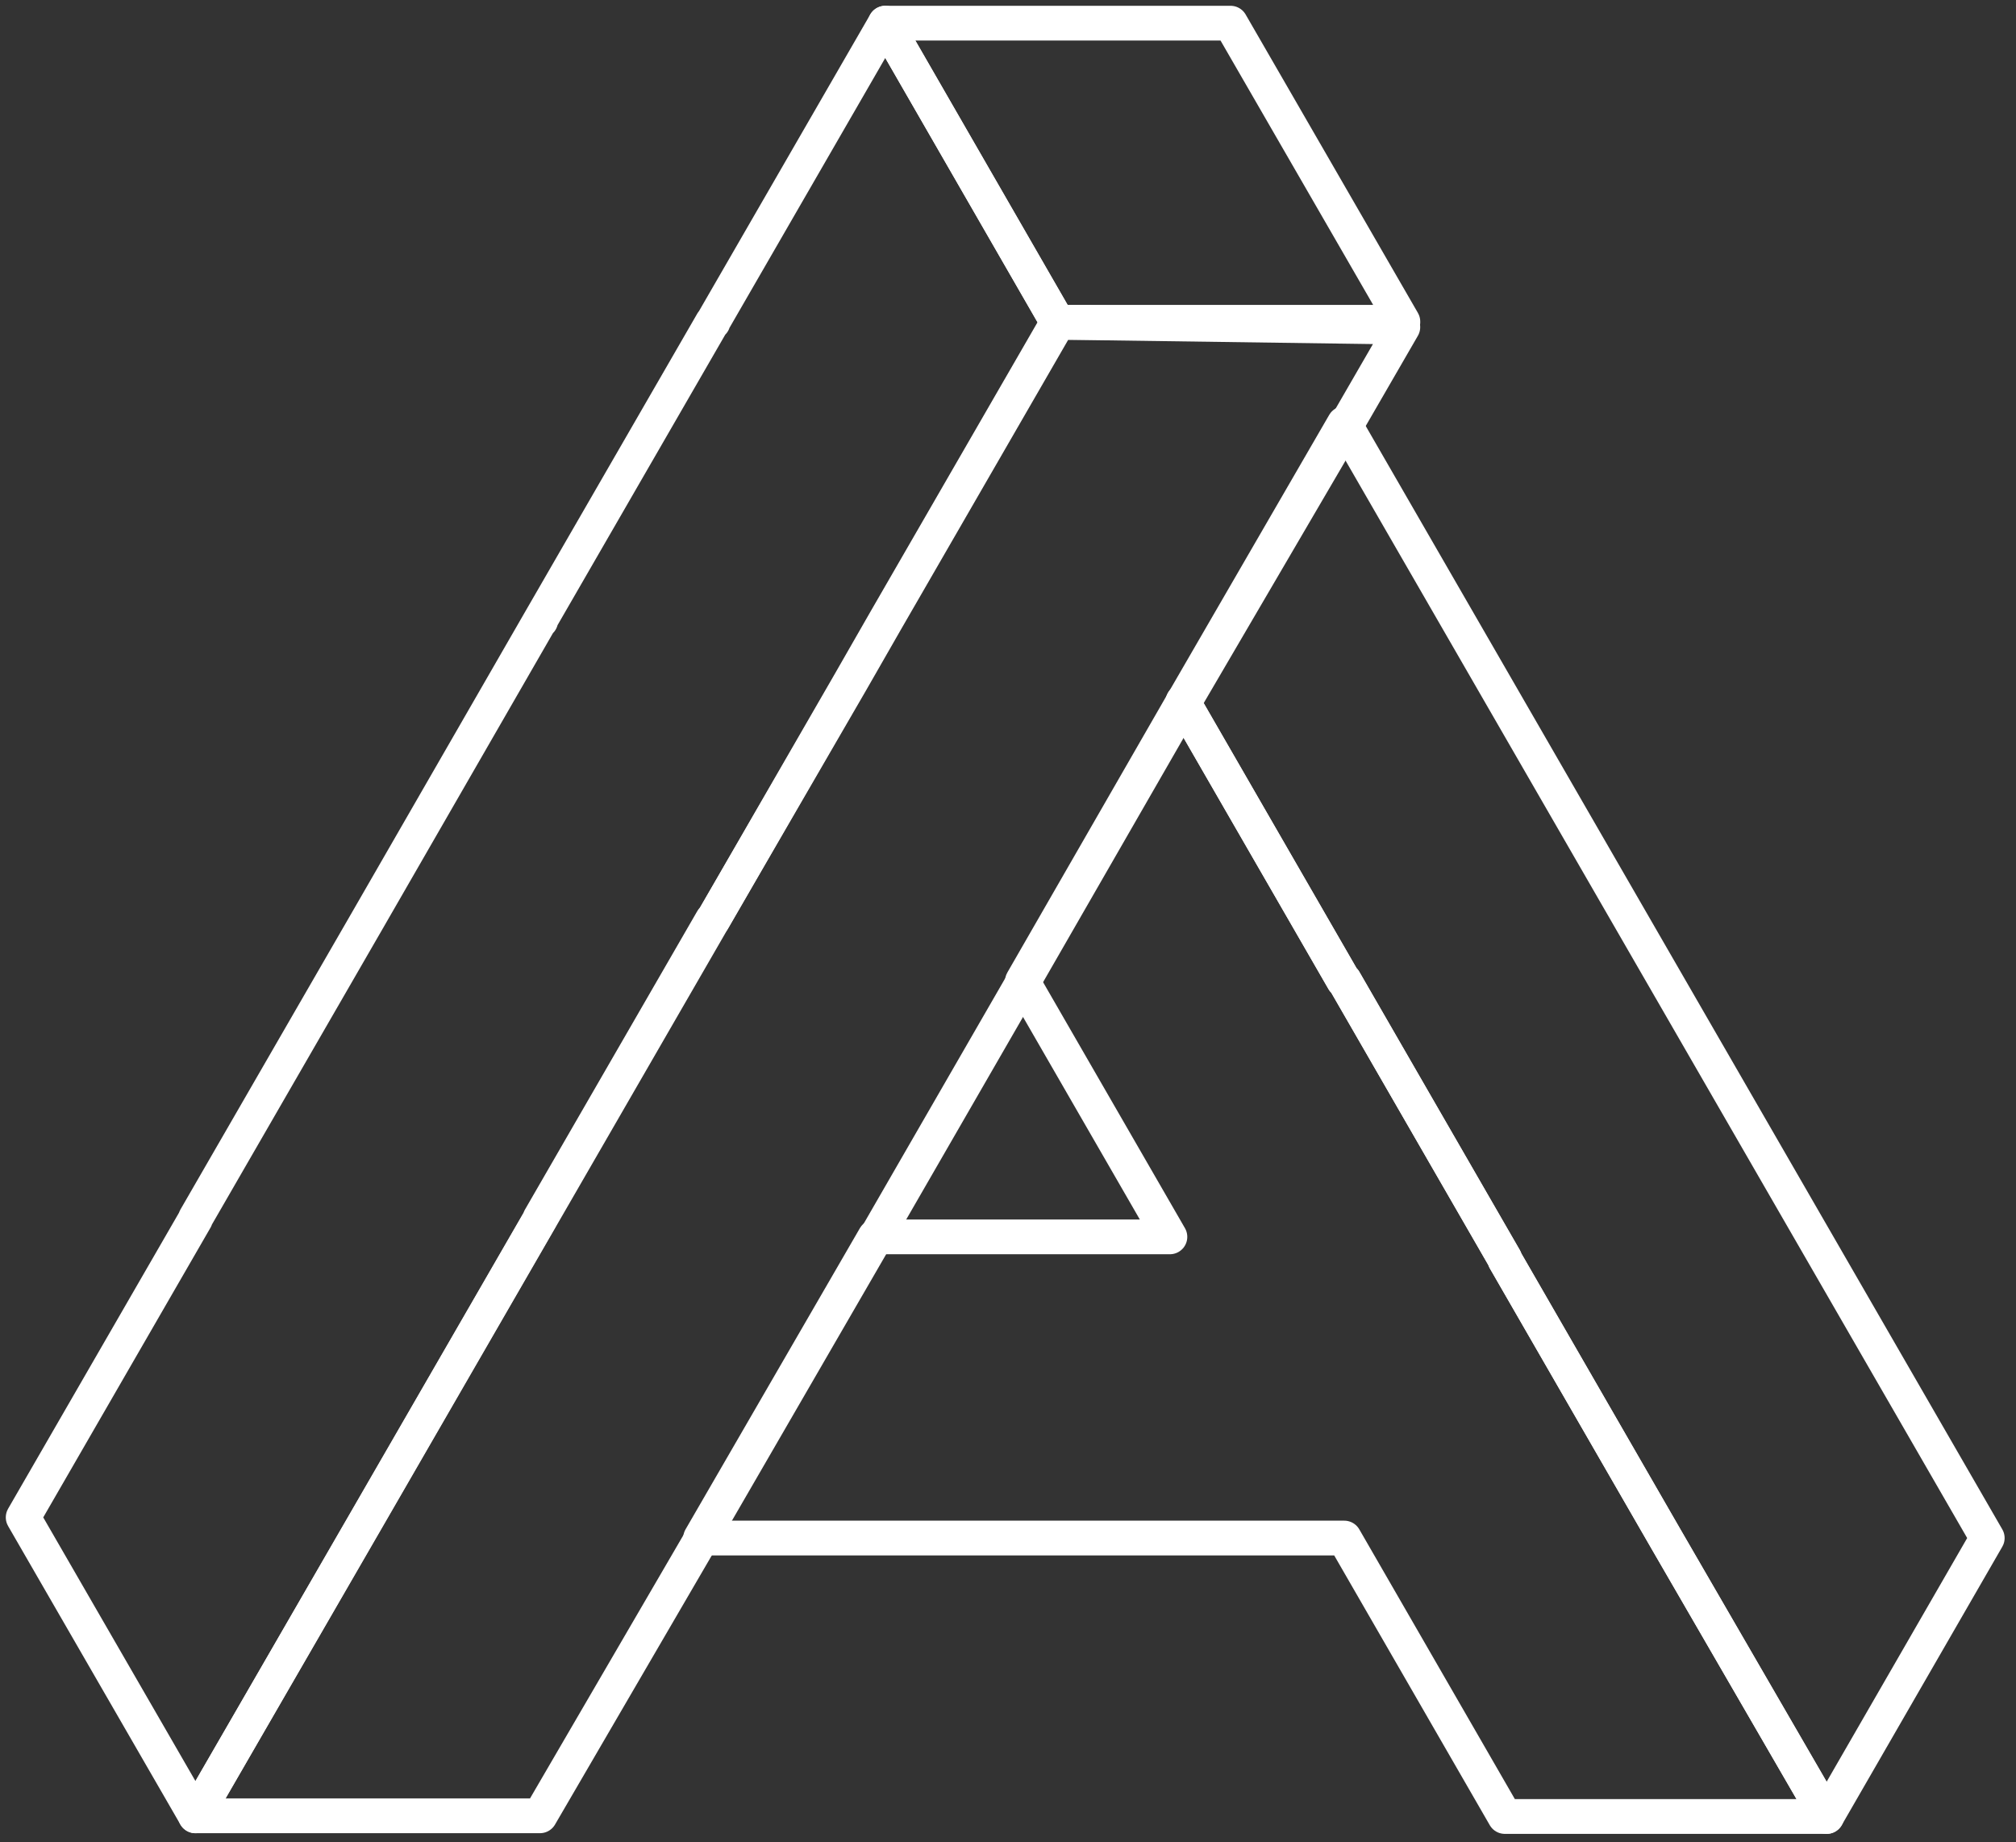 <svg xmlns="http://www.w3.org/2000/svg" width="174" height="159" fill="none"><rect width="100%" height="100%" fill="#333333" stroke="none"/><path stroke="#fff" stroke-linejoin="round" stroke-width="3" d="M121.08 27.755v.06H91.281L76.411 2h29.799l14.87 25.755Z"/><path stroke="#fff" stroke-linejoin="round" stroke-width="3" d="m91.336 27.813-14.87 25.755-3.033 5.293-11.896 20.52-14.87 25.756-14.87 25.754-14.93 25.814h29.74l13.86-23.791 15.048-25.993 12.728-22.067 13.859-24.09 13.918-23.791 5.056-8.744-29.74-.416Zm10.769 32.714v.057-.057Z"/><path stroke="#fff" stroke-linejoin="round" stroke-width="3" d="M91.279 27.814 76.409 53.57l-3.034 5.294-11.836 20.52h-.06l-14.87 25.755v.059l-14.87 25.755-14.87 25.755L2 130.952l14.87-25.755v-.059l14.87-25.755 14.87-25.814h.06-.06l14.87-25.755h.06v-.06L76.408 2l14.87 25.814Zm52.52 104.922h-.057m27.776-.002-13.859 24.03-13.918-24.03-13.859-24.03v-.059l-13.859-24.03h-.059l-13.859-24.03 13.918-24.03 55.495 96.179Z"/><path stroke="#fff" stroke-linejoin="round" stroke-width="3" d="M157.658 156.765h-27.777l-13.859-24.03H60.468l15.048-25.993h25.458L88.245 84.675l13.859-24.09 13.858 24.03h.06l13.859 24.03v.06l13.858 24.03 13.919 24.03Z"/></svg>